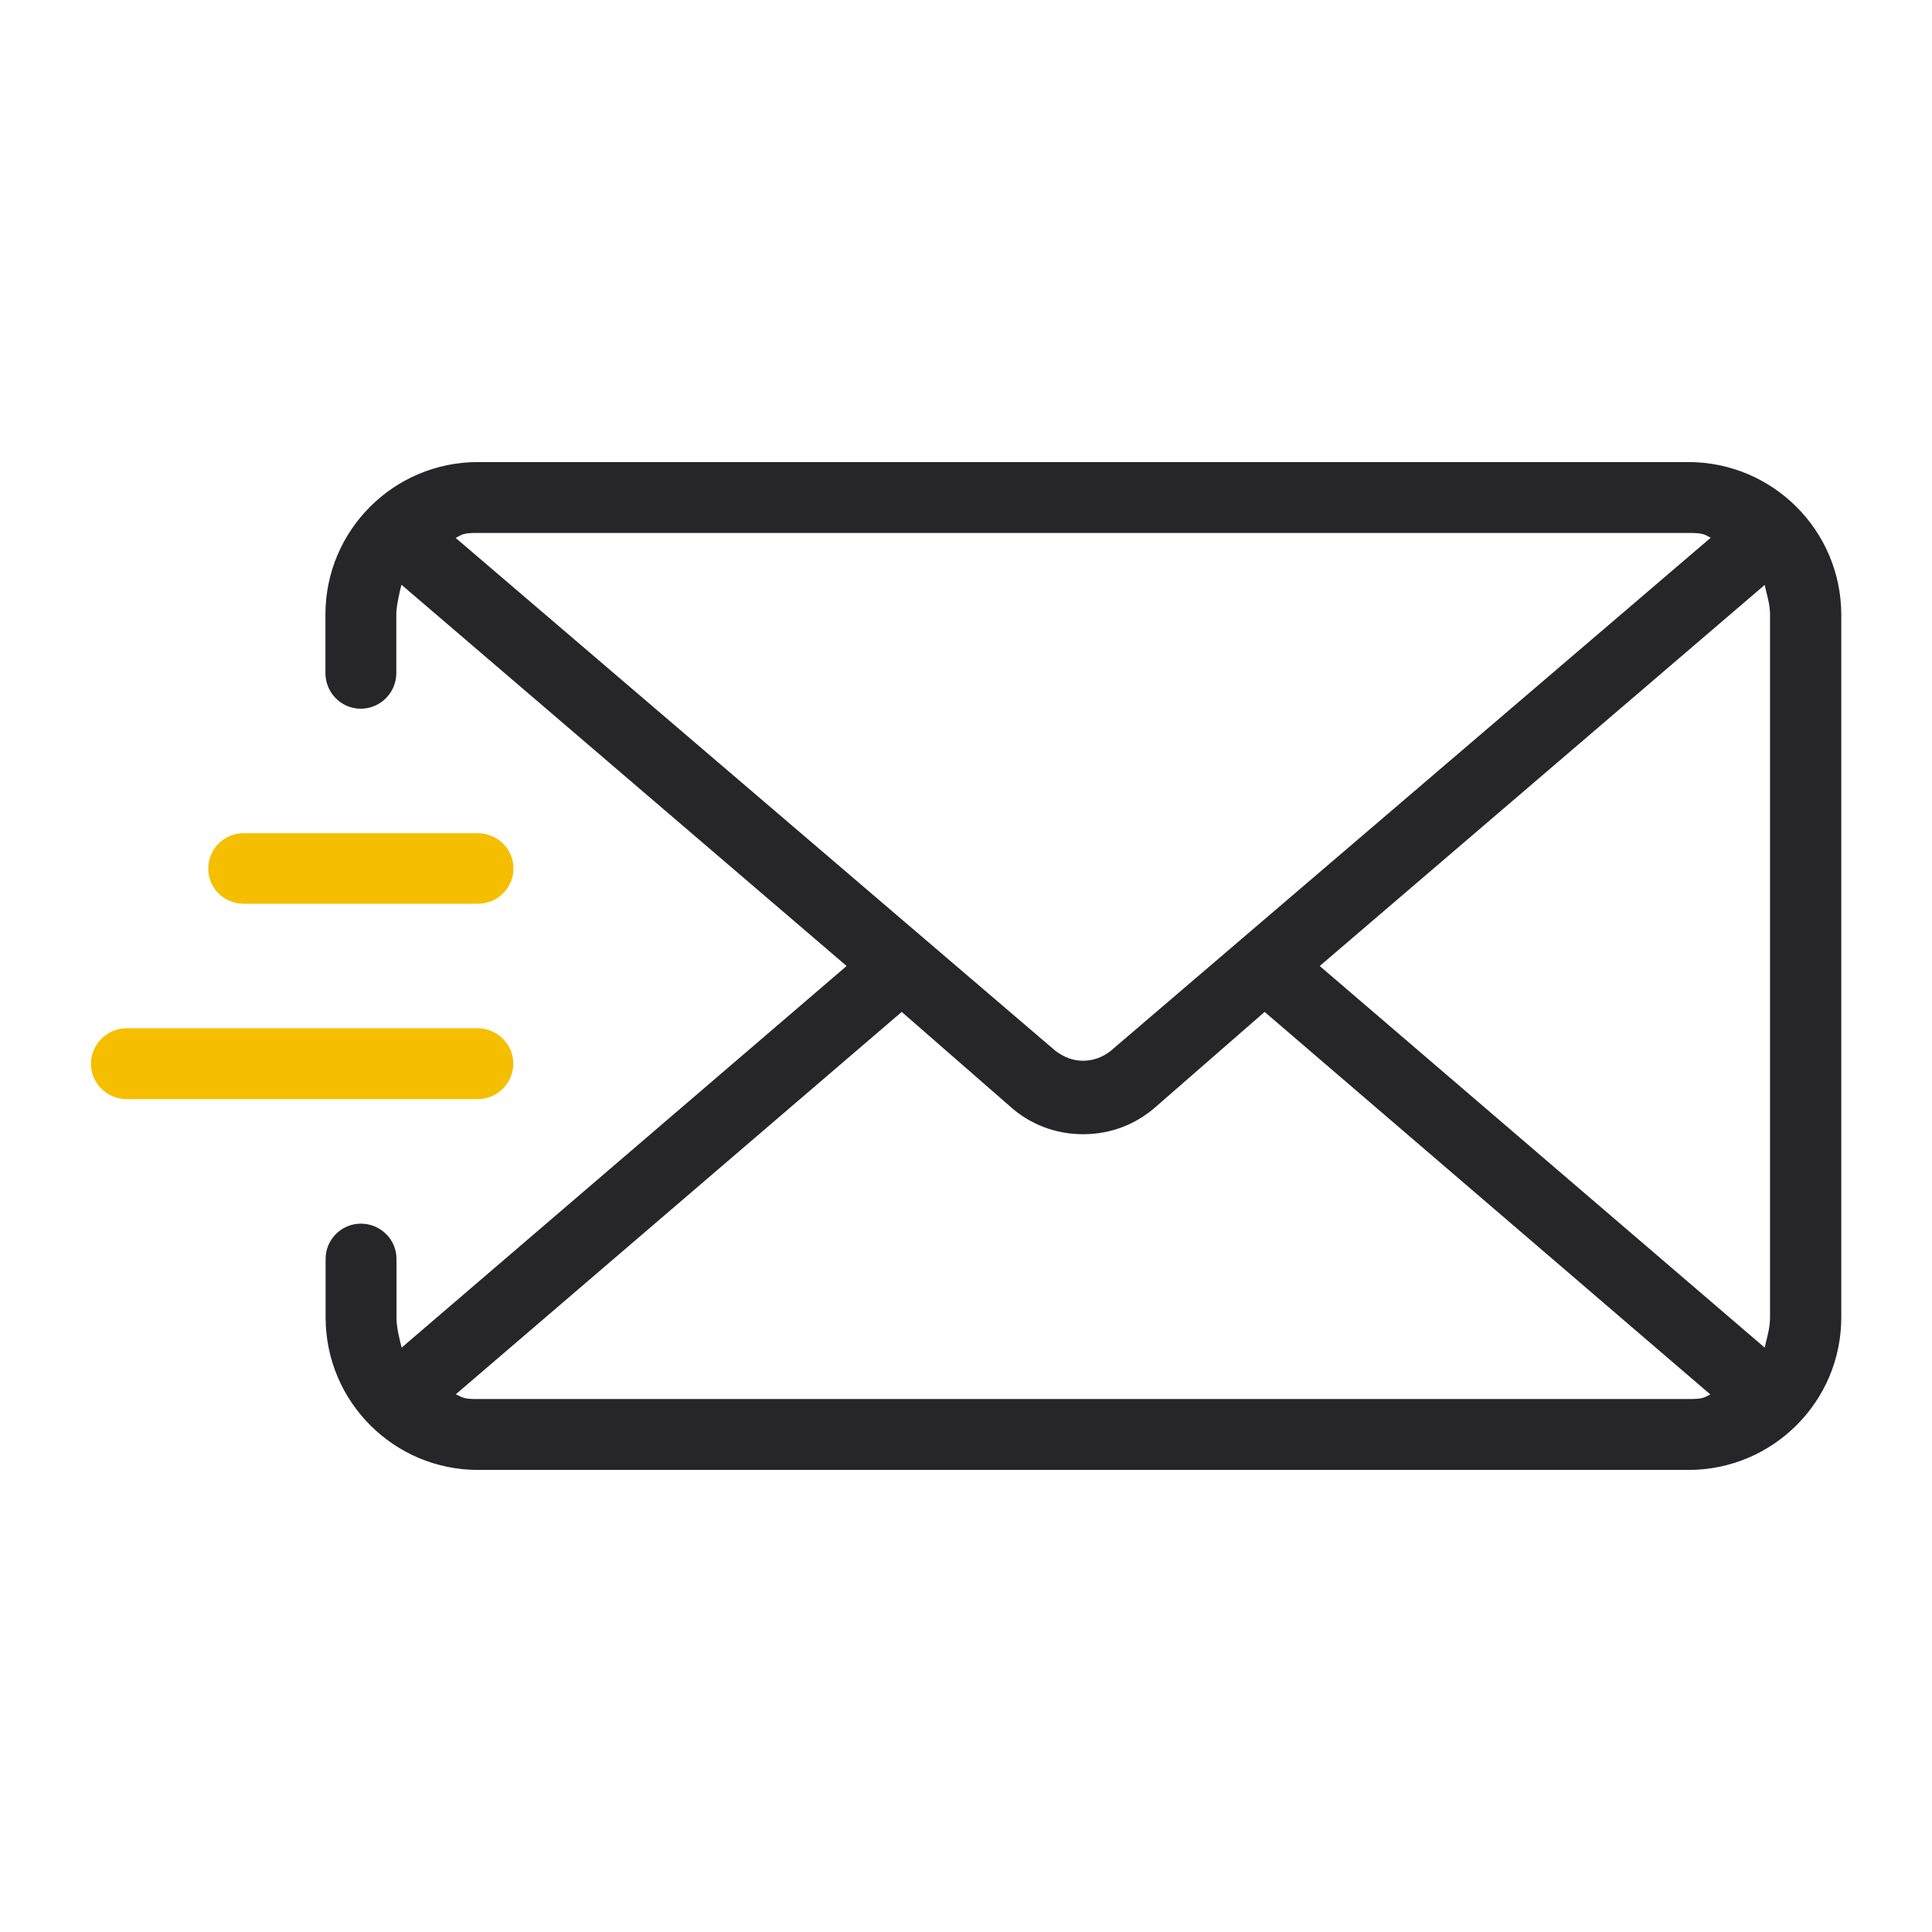 <svg xmlns="http://www.w3.org/2000/svg" xmlns:xlink="http://www.w3.org/1999/xlink" id="Layer_1" x="0px" y="0px" viewBox="0 0 105.2 105.2" style="enable-background:new 0 0 105.2 105.2;" xml:space="preserve"><style type="text/css">	.st0{fill:none;stroke:#262628;stroke-width:5;stroke-miterlimit:10;}	.st1{fill:#262628;}	.st2{fill:#F5BF00;}	.st3{fill:#F5BF00;stroke:#F5BF00;stroke-miterlimit:10;}	.st4{fill:#262628;stroke:#262628;stroke-width:0.75;stroke-miterlimit:10;}	.st5{fill:#F5BF00;stroke:#F5BF00;stroke-width:0.75;stroke-miterlimit:10;}	.st6{fill:#262628;stroke:#262628;stroke-width:0.5;stroke-miterlimit:10;}</style><g>	<path class="st1" d="M91.93,25.16H26.02c-4.58,0-8.3,3.72-8.3,8.3v3.19c0,1.07,0.86,1.94,1.92,1.94c1.07,0,1.94-0.87,1.94-1.94  v-3.19c0-0.38,0.09-0.78,0.2-1.3l0.08-0.32L46.1,52.6L21.87,73.38l-0.11-0.45c-0.09-0.39-0.17-0.78-0.17-1.19v-3.19  c0-1.06-0.87-1.92-1.94-1.92c-1.06,0-1.92,0.86-1.92,1.92v3.19c0,4.58,3.72,8.3,8.3,8.3h65.91c4.59,0,8.32-3.72,8.32-8.3V33.46  C100.25,28.88,96.52,25.16,91.93,25.16 M25.09,29.14c0.25-0.12,0.6-0.12,0.93-0.12h65.91c0.33,0,0.7,0,0.95,0.12l0.27,0.14  L60.47,57.23c-0.45,0.35-0.96,0.53-1.5,0.53c-0.53,0-1.04-0.19-1.5-0.54L24.81,29.29L25.09,29.14z M49.1,55.1l5.87,5.12  c1.08,0.99,2.5,1.54,4,1.54c1.52,0,2.91-0.54,4.03-1.55l5.86-5.11l24.27,20.83l-0.26,0.13c-0.25,0.12-0.62,0.12-0.95,0.12H26.02  c-0.33,0-0.68,0-0.93-0.13l-0.27-0.13L49.1,55.1z M71.86,52.6l24.23-20.75l0.07,0.31c0.12,0.46,0.22,0.87,0.22,1.3v38.29  c0,0.45-0.11,0.9-0.22,1.33l-0.07,0.3L71.86,52.6z"></path>	<path class="st2" d="M26.02,55.99H6.89c-1.05,0-1.94,0.88-1.94,1.92c0,1.07,0.87,1.94,1.94,1.94h19.12c1.07,0,1.94-0.87,1.94-1.94  C27.96,56.87,27.07,55.99,26.02,55.99"></path>	<path class="st2" d="M13.26,49.21h12.76c1.07,0,1.94-0.86,1.94-1.92c0-1.06-0.87-1.92-1.94-1.92H13.26c-1.06,0-1.92,0.86-1.92,1.92  C11.33,48.35,12.2,49.21,13.26,49.21"></path></g></svg>